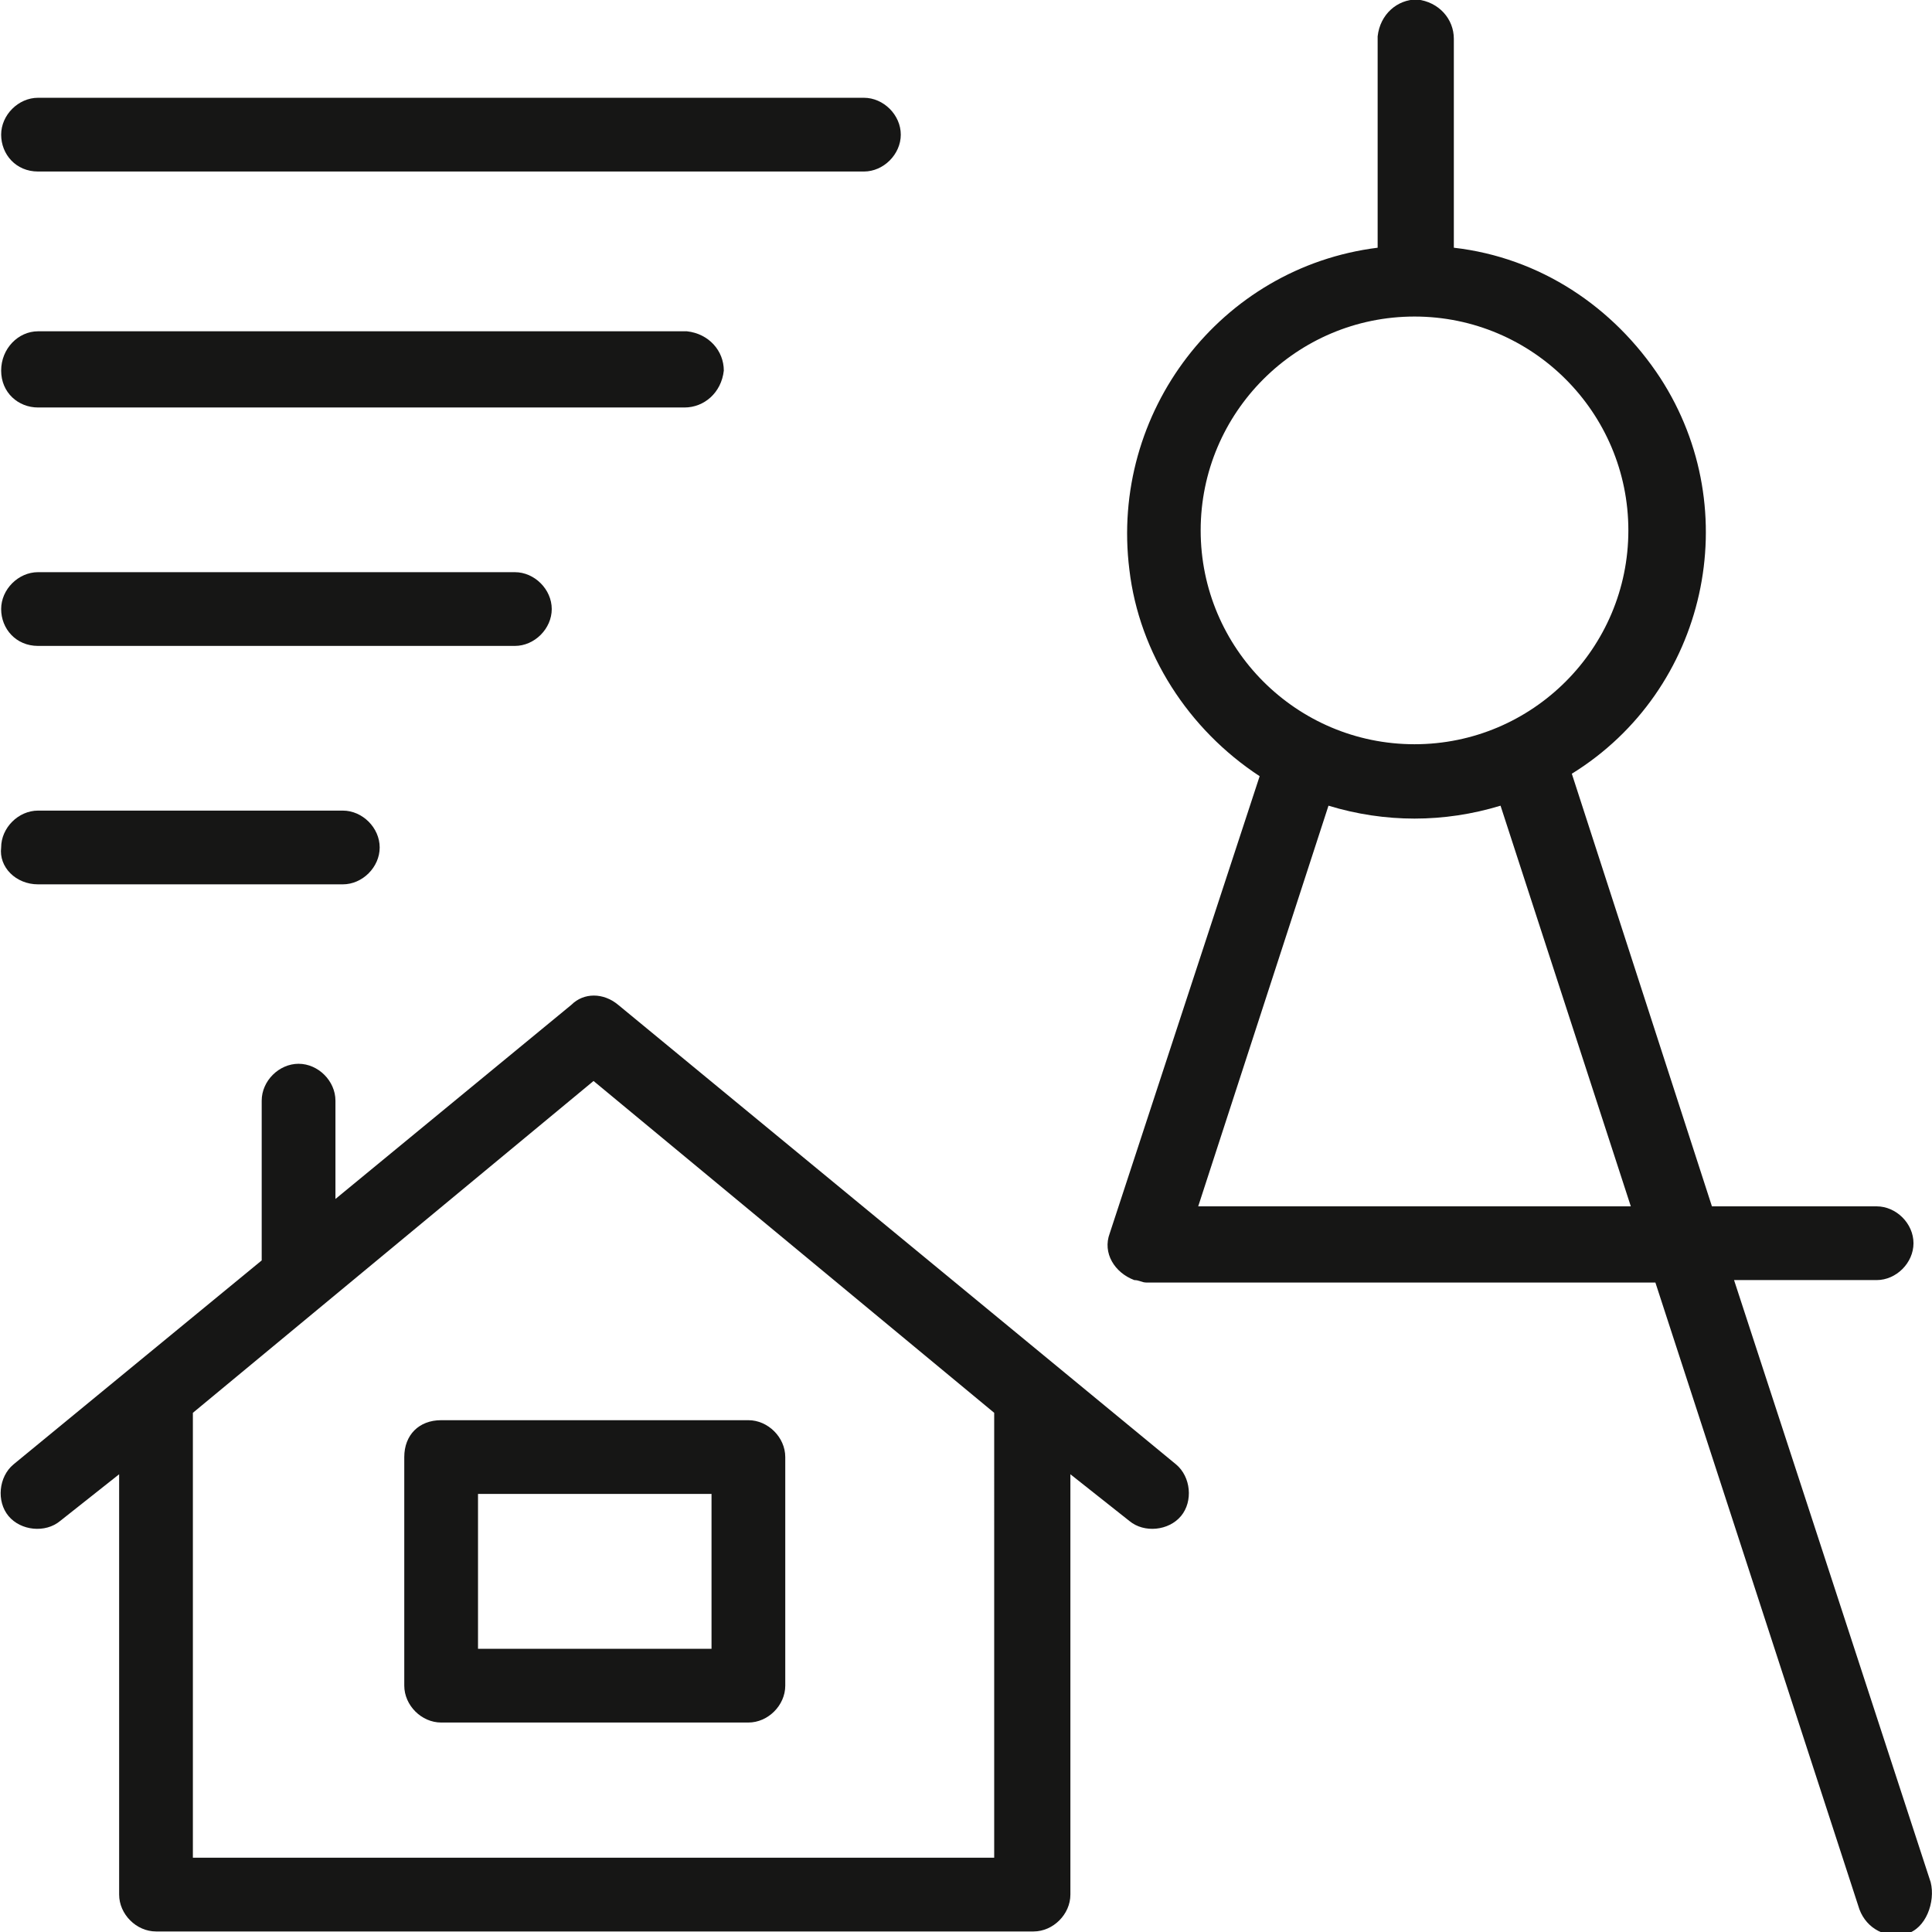 <?xml version="1.0" encoding="utf-8"?>
<!-- Generator: Adobe Illustrator 24.1.2, SVG Export Plug-In . SVG Version: 6.00 Build 0)  -->
<svg version="1.1" id="Livello_1" xmlns="http://www.w3.org/2000/svg" xmlns:xlink="http://www.w3.org/1999/xlink" x="0px" y="0px"
	 viewBox="0 0 78.6 78.6" style="enable-background:new 0 0 78.6 78.6;" xml:space="preserve">
<style type="text/css">
	.st0{fill:#161615;}
</style>
<g id="Group_68" transform="translate(-1186.953 -453.422)">
	<path id="Path_938" class="st0" d="M1265.5,530l-8-24.5h5.8c0.8,0,1.5-0.7,1.5-1.5s-0.7-1.5-1.5-1.5h-6.7l-5.7-17.6
		c5.5-3.4,7.1-10.7,3.6-16.1c-1.9-2.9-4.9-4.9-8.4-5.3v-8.5c0-0.8-0.6-1.5-1.5-1.6c-0.8,0-1.5,0.6-1.6,1.5c0,0,0,0.1,0,0.1v8.5
		c-6.4,0.8-10.9,6.7-10.1,13.1c0.4,3.4,2.4,6.5,5.3,8.4l-6.1,18.6c-0.3,0.8,0.2,1.6,1,1.9c0.2,0,0.3,0.1,0.5,0.1h20.7l8.3,25.5
		c0.3,0.8,1.1,1.2,1.9,1S1265.7,530.8,1265.5,530L1265.5,530z M1235.8,475c0-4.8,3.9-8.7,8.7-8.7s8.7,3.9,8.7,8.7s-3.9,8.7-8.7,8.7
		C1239.7,483.7,1235.8,479.8,1235.8,475L1235.8,475z M1235.7,502.5l5.3-16.3c2.3,0.7,4.7,0.7,7,0l5.3,16.3H1235.7z"/>
	<path id="Path_939" class="st0" d="M1188.5,460.4h33.6c0.8,0,1.5-0.7,1.5-1.5s-0.7-1.5-1.5-1.5h-33.6c-0.8,0-1.5,0.7-1.5,1.5
		S1187.6,460.4,1188.5,460.4z"/>
	<path id="Path_940" class="st0" d="M1188.5,470h26.3c0.8,0,1.5-0.6,1.6-1.5c0-0.8-0.6-1.5-1.5-1.6c0,0-0.1,0-0.1,0h-26.3
		c-0.8,0-1.5,0.7-1.5,1.6C1187,469.4,1187.7,470,1188.5,470z"/>
	<path id="Path_941" class="st0" d="M1188.5,479.7h19.4c0.8,0,1.5-0.7,1.5-1.5s-0.7-1.5-1.5-1.5h-19.4c-0.8,0-1.5,0.7-1.5,1.5
		S1187.6,479.7,1188.5,479.7z"/>
	<path id="Path_942" class="st0" d="M1188.5,489.4h12.4c0.8,0,1.5-0.7,1.5-1.5c0-0.8-0.7-1.5-1.5-1.5h-12.4c-0.8,0-1.5,0.7-1.5,1.5
		C1186.9,488.7,1187.6,489.4,1188.5,489.4L1188.5,489.4z"/>
	<path id="Path_943" class="st0" d="M1212.1,494.3c-0.6-0.5-1.4-0.5-1.9,0l-9.6,7.9v-4c0-0.8-0.7-1.5-1.5-1.5s-1.5,0.7-1.5,1.5v6.5
		l-10.1,8.3c-0.6,0.5-0.7,1.5-0.2,2.1c0.5,0.6,1.5,0.7,2.1,0.2l2.4-1.9v17.1c0,0.8,0.7,1.5,1.5,1.5h35.7c0.8,0,1.5-0.7,1.5-1.5
		v-17.1l2.4,1.9c0.6,0.5,1.6,0.4,2.1-0.2c0.5-0.6,0.4-1.6-0.2-2.1L1212.1,494.3z M1227.5,529h-32.7v-18.1l16.3-13.5l16.3,13.5V529z"
		/>
	<path id="Path_944" class="st0" d="M1203.4,512.7v9.3c0,0.8,0.7,1.5,1.5,1.5h12.5c0.8,0,1.5-0.7,1.5-1.5v-9.3
		c0-0.8-0.7-1.5-1.5-1.5h-12.5C1204,511.2,1203.4,511.8,1203.4,512.7z M1206.4,514.2h9.5v6.3h-9.5L1206.4,514.2z"/>
</g>
</svg>
